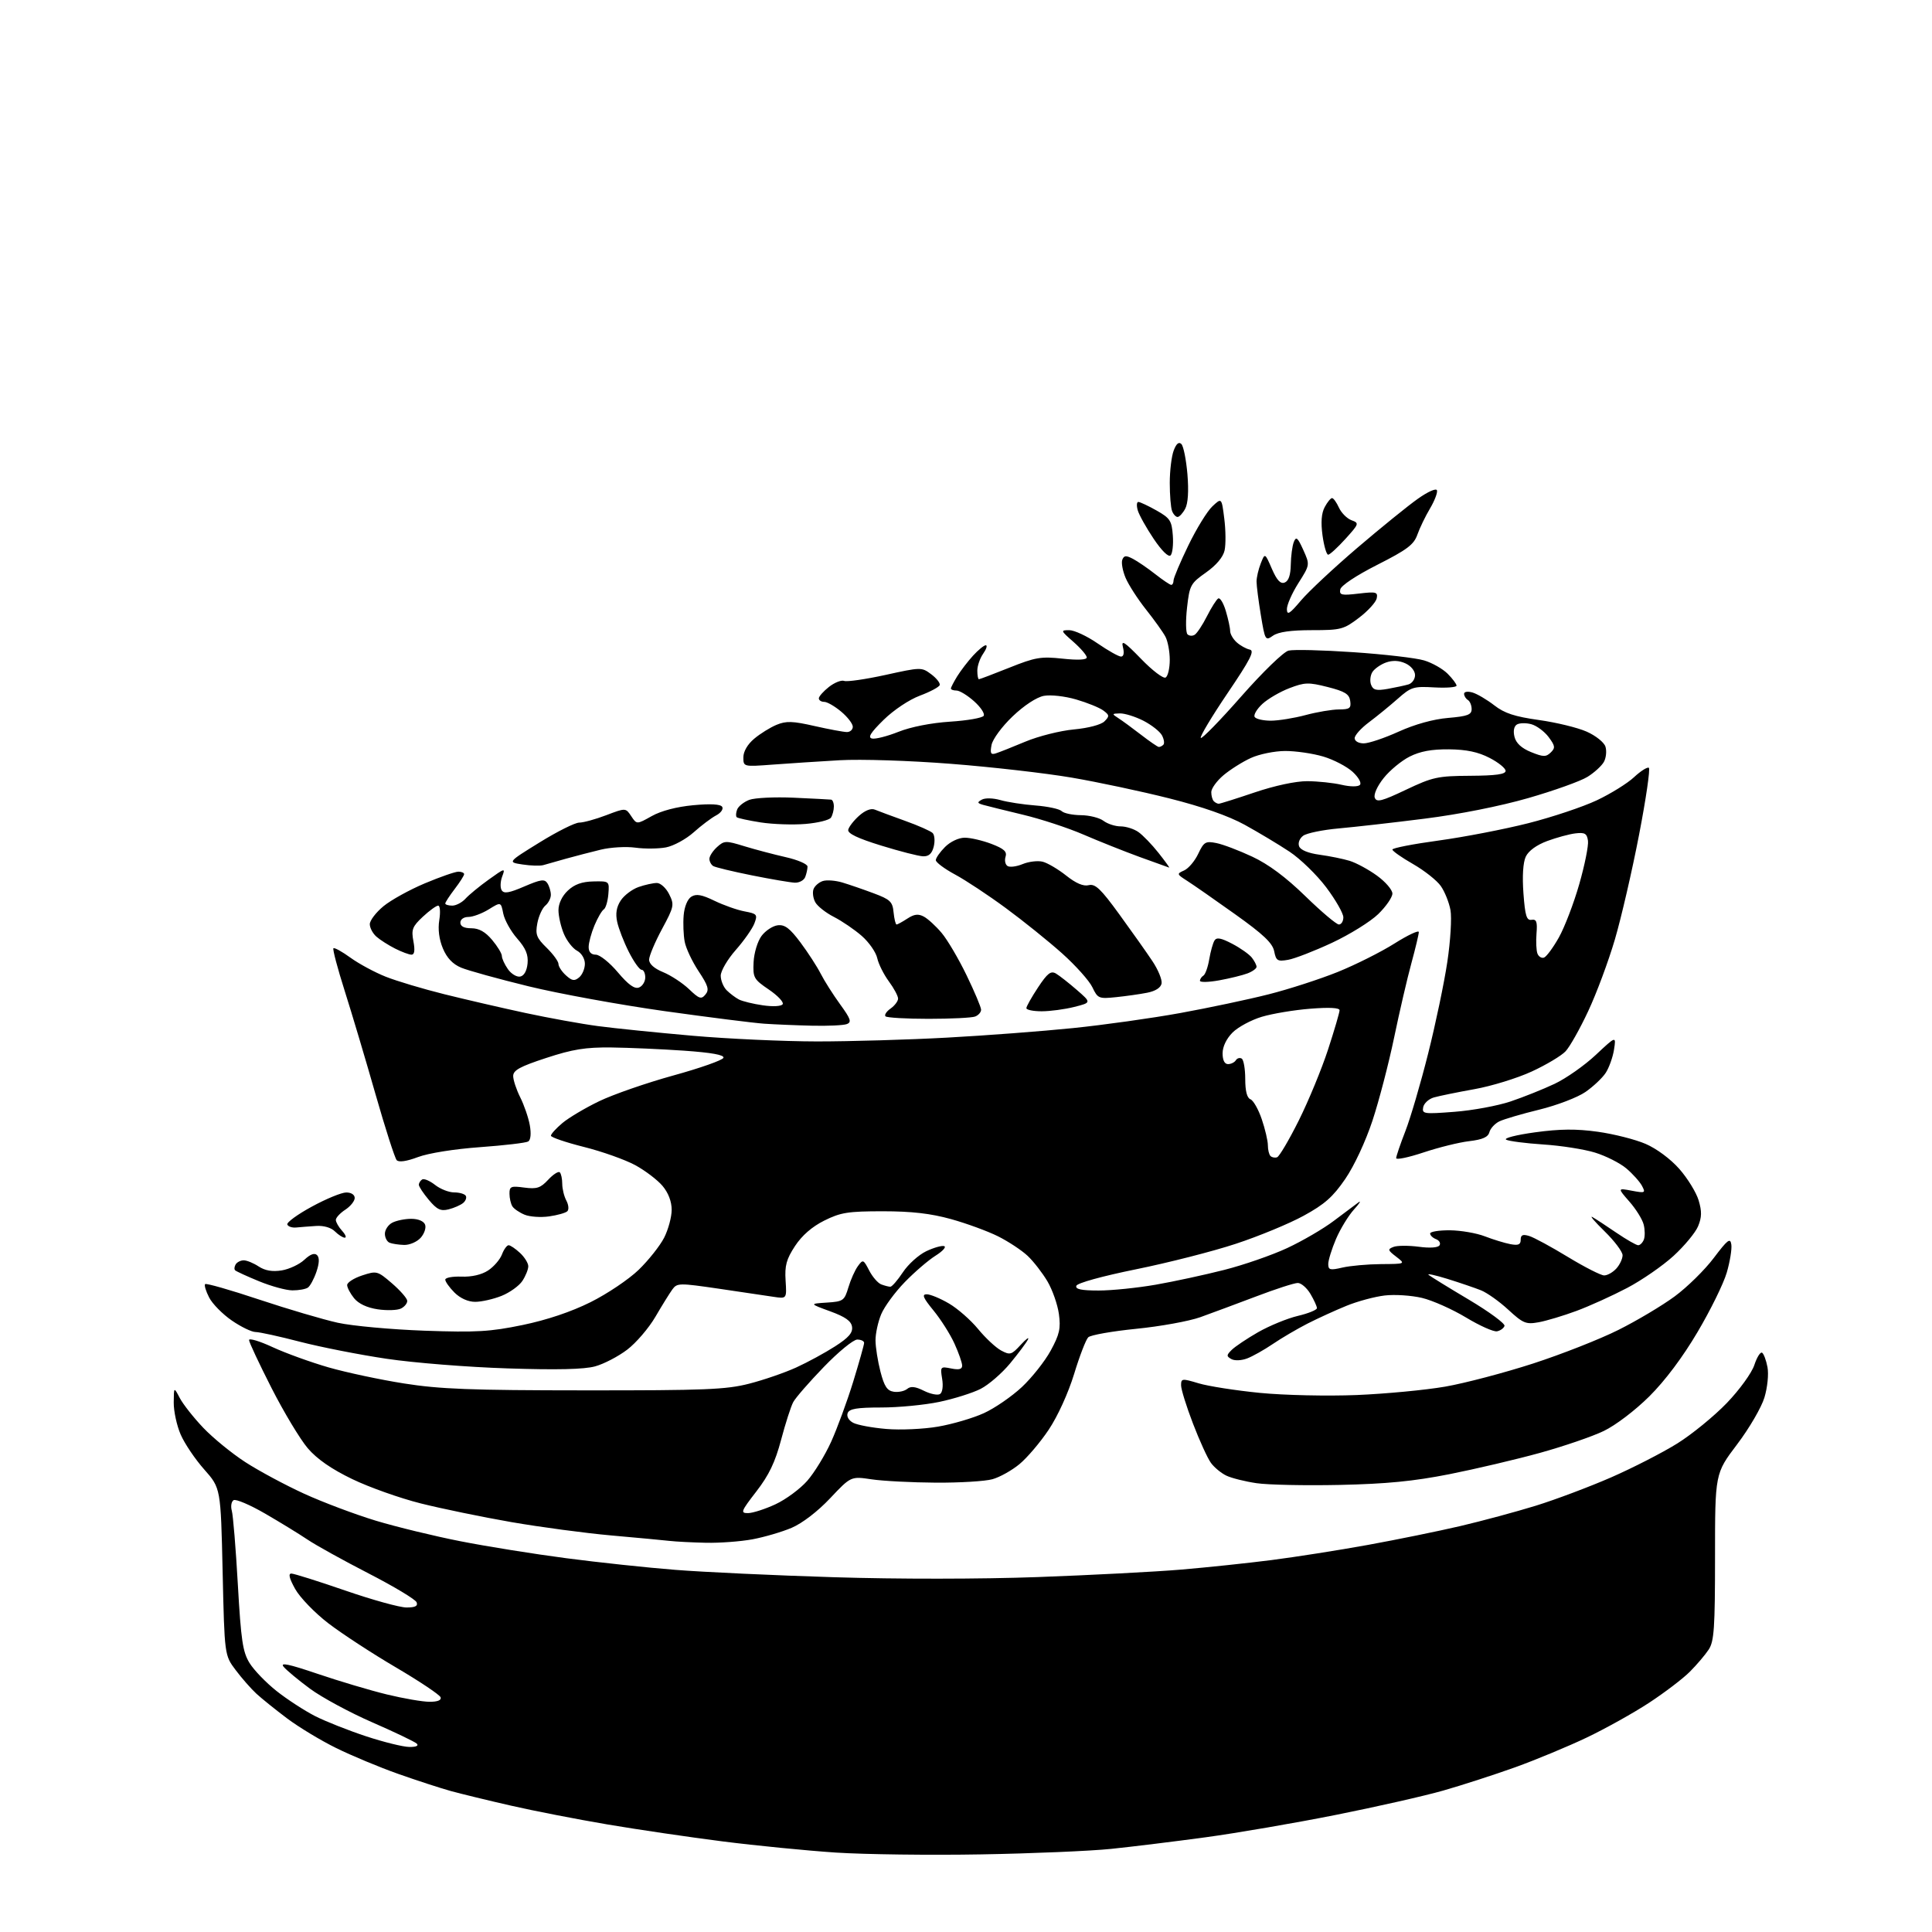 <?xml version="1.0" encoding="UTF-8" standalone="no"?>
<svg 
  version="1.1" 
  xmlns="http://www.w3.org/2000/svg" 
  xmlns:xlink="http://www.w3.org/1999/xlink" 
  xmlns:svg="http://www.w3.org/2000/svg"
  xmlns:rdf="http://www.w3.org/1999/02/22-rdf-syntax-ns#"
  xmlns:cc="http://creativecommons.org/ns#"
  xmlns:dc="http://purl.org/dc/elements/1.1/"
  viewBox="0 0 512 512"
  width="512"
  height="512"
>
<style>svg {background-color: white; }</style>"
<path stroke="none" fill="black" fill-rule="evenodd" d="M260.00,491.43C246.53,491.67 229.20,491.45 221.50,490.95C213.80,490.44 200.30,489.11 191.50,487.99C182.70,486.87 168.95,484.85 160.94,483.49C152.93,482.13 141.46,479.90 135.44,478.52C129.42,477.15 122.25,475.40 119.50,474.65C116.75,473.89 110.45,471.84 105.50,470.09C100.55,468.34 93.17,465.26 89.09,463.25C85.02,461.25 79.17,457.71 76.09,455.40C73.02,453.09 69.35,450.14 67.95,448.85C66.55,447.56 64.07,444.74 62.45,442.58C59.50,438.66 59.50,438.66 59.00,416.52C58.50,394.37 58.50,394.37 54.13,389.43C51.72,386.72 48.91,382.55 47.88,380.17C46.84,377.78 46.02,373.96 46.04,371.67C46.08,367.50 46.08,367.50 47.65,370.50C48.52,372.15 51.31,375.69 53.86,378.37C56.41,381.05 61.42,385.15 65.00,387.47C68.58,389.79 75.60,393.56 80.60,395.85C85.61,398.14 94.16,401.35 99.60,403.00C105.05,404.64 115.14,407.10 122.04,408.45C128.94,409.81 141.54,411.83 150.04,412.94C158.54,414.06 171.57,415.45 179.00,416.03C186.43,416.62 205.32,417.50 221.00,417.98C237.99,418.51 259.80,418.49 275.00,417.94C289.02,417.43 306.12,416.54 313.00,415.96C319.88,415.38 330.68,414.24 337.00,413.43C343.32,412.62 354.80,410.82 362.50,409.42C370.20,408.02 381.23,405.77 387.00,404.42C392.77,403.07 401.77,400.64 407.00,399.03C412.23,397.41 421.21,394.03 426.97,391.52C432.72,389.00 440.61,384.96 444.49,382.54C448.37,380.12 454.28,375.29 457.62,371.82C461.01,368.29 464.23,363.84 464.92,361.74C465.60,359.67 466.52,358.21 466.97,358.48C467.41,358.75 468.05,360.47 468.40,362.30C468.75,364.17 468.40,367.68 467.59,370.36C466.81,372.97 463.54,378.57 460.33,382.80C454.50,390.50 454.50,390.50 454.50,412.54C454.50,431.45 454.26,434.95 452.83,437.14C451.91,438.54 449.66,441.19 447.83,443.02C446.00,444.86 441.12,448.57 437.00,451.27C432.88,453.97 425.45,458.11 420.50,460.47C415.55,462.83 407.00,466.38 401.50,468.36C396.00,470.33 387.45,473.10 382.50,474.51C377.55,475.93 364.73,478.83 354.00,480.97C343.27,483.11 327.75,485.78 319.50,486.90C311.25,488.02 300.00,489.40 294.50,489.97C289.00,490.54 273.48,491.20 260.00,491.43zM108.45,462.96C110.26,462.99 111.03,462.65 110.45,462.08C109.93,461.58 104.62,459.04 98.66,456.44C92.70,453.84 85.28,449.83 82.16,447.53C79.05,445.23 75.90,442.61 75.16,441.71C74.16,440.49 76.49,440.98 84.16,443.58C89.85,445.51 98.10,447.97 102.50,449.04C106.90,450.11 112.00,450.99 113.83,450.99C115.97,451.00 117.02,450.57 116.77,449.81C116.55,449.15 111.23,445.59 104.94,441.89C98.65,438.20 90.58,432.93 87.00,430.18C83.42,427.43 79.47,423.34 78.22,421.09C76.66,418.29 76.35,417.00 77.22,417.01C77.92,417.02 84.35,419.04 91.50,421.51C98.65,423.98 105.95,426.00 107.72,426.00C110.04,426.00 110.79,425.62 110.41,424.63C110.12,423.87 104.40,420.43 97.69,416.98C90.99,413.53 83.70,409.50 81.50,408.01C79.30,406.53 74.23,403.42 70.24,401.11C66.24,398.79 62.49,397.20 61.90,397.56C61.31,397.93 61.10,399.19 61.43,400.36C61.77,401.54 62.49,410.33 63.03,419.90C63.88,434.81 64.33,437.79 66.14,440.73C67.31,442.62 70.54,445.96 73.32,448.16C76.10,450.36 80.66,453.32 83.44,454.75C86.22,456.17 92.33,458.59 97.00,460.13C101.67,461.67 106.83,462.94 108.45,462.96zM187.07,408.85C183.45,408.77 179.15,408.55 177.50,408.36C175.85,408.17 168.88,407.52 162.00,406.91C155.12,406.30 143.20,404.70 135.50,403.37C127.80,402.03 117.00,399.80 111.50,398.42C106.00,397.04 97.83,394.14 93.34,391.97C87.82,389.31 84.01,386.66 81.56,383.80C79.57,381.47 75.25,374.30 71.97,367.86C68.69,361.42 66.00,355.69 66.00,355.13C66.00,354.57 68.81,355.41 72.25,357.01C75.69,358.60 82.35,361.01 87.06,362.37C91.77,363.72 100.77,365.64 107.06,366.63C116.54,368.13 124.75,368.45 155.00,368.46C186.81,368.48 192.40,368.26 198.50,366.70C202.35,365.72 207.97,363.78 211.00,362.40C214.03,361.02 218.66,358.50 221.30,356.80C224.89,354.50 226.03,353.20 225.80,351.62C225.58,350.08 224.02,348.98 220.00,347.51C214.50,345.50 214.50,345.50 219.11,345.20C223.47,344.92 223.77,344.70 224.83,341.18C225.44,339.14 226.57,336.60 227.35,335.54C228.69,333.70 228.82,333.75 230.34,336.69C231.21,338.38 232.65,340.04 233.54,340.38C234.44,340.72 235.52,341.00 235.95,341.00C236.38,341.00 237.88,339.27 239.28,337.16C240.68,335.04 243.46,332.54 245.46,331.59C247.45,330.64 249.60,330.03 250.22,330.24C250.84,330.45 249.81,331.59 247.93,332.77C246.04,333.95 242.37,337.10 239.78,339.77C237.18,342.44 234.37,346.27 233.53,348.28C232.69,350.29 232.01,353.41 232.02,355.22C232.03,357.02 232.62,360.75 233.33,363.50C234.35,367.43 235.10,368.57 236.87,368.83C238.10,369.01 239.69,368.67 240.41,368.08C241.34,367.30 242.56,367.43 244.84,368.57C246.56,369.43 248.48,369.82 249.10,369.44C249.76,369.03 250.00,367.37 249.68,365.41C249.15,362.17 249.22,362.09 252.07,362.66C254.18,363.09 254.99,362.86 254.98,361.88C254.97,361.12 254.05,358.50 252.94,356.06C251.83,353.61 249.34,349.68 247.40,347.31C244.62,343.92 244.24,343.00 245.60,343.00C246.55,343.00 249.20,344.10 251.50,345.45C253.79,346.79 257.26,349.83 259.21,352.21C261.15,354.58 263.90,357.14 265.31,357.90C267.68,359.17 268.06,359.05 270.51,356.38C271.97,354.80 272.82,354.18 272.41,355.00C272.00,355.82 269.88,358.66 267.70,361.30C265.52,363.94 262.00,366.98 259.89,368.06C257.77,369.14 252.85,370.69 248.96,371.51C245.06,372.33 238.12,373.00 233.54,373.00C227.10,373.00 225.08,373.34 224.64,374.48C224.31,375.36 224.90,376.41 226.09,377.05C227.20,377.64 231.16,378.38 234.89,378.69C238.62,379.01 244.78,378.73 248.59,378.07C252.39,377.42 257.85,375.82 260.72,374.51C263.59,373.21 268.12,370.09 270.80,367.59C273.47,365.09 276.91,360.74 278.45,357.92C280.79,353.62 281.14,352.04 280.62,348.22C280.27,345.71 278.91,341.83 277.59,339.58C276.26,337.34 273.90,334.29 272.34,332.82C270.78,331.35 267.25,329.02 264.50,327.64C261.75,326.27 256.13,324.21 252.02,323.07C246.63,321.58 241.59,321.00 233.97,321.00C224.73,321.00 222.77,321.31 218.44,323.47C215.19,325.09 212.53,327.41 210.68,330.22C208.40,333.70 207.94,335.40 208.19,339.35C208.50,344.20 208.50,344.20 205.00,343.67C203.07,343.38 196.55,342.41 190.50,341.52C180.02,339.99 179.44,339.99 178.19,341.70C177.47,342.69 175.44,345.96 173.69,348.96C171.94,351.96 168.57,355.89 166.21,357.68C163.85,359.48 160.02,361.47 157.71,362.10C154.81,362.90 147.58,363.07 134.50,362.64C124.05,362.31 109.63,361.16 102.46,360.09C95.29,359.03 84.96,356.99 79.50,355.58C74.05,354.16 68.75,353.00 67.73,353.00C66.70,353.00 63.87,351.63 61.43,349.95C59.00,348.28 56.29,345.54 55.43,343.86C54.56,342.18 54.08,340.58 54.36,340.30C54.64,340.02 61.09,341.86 68.69,344.40C76.29,346.93 85.65,349.69 89.50,350.54C93.35,351.39 103.70,352.33 112.50,352.65C126.28,353.13 129.89,352.92 138.50,351.14C144.93,349.81 151.36,347.65 156.50,345.09C160.90,342.90 166.64,339.04 169.25,336.52C171.85,334.00 174.89,330.17 176.00,328.01C177.10,325.85 178.00,322.52 178.00,320.62C178.00,318.41 177.12,316.11 175.58,314.28C174.25,312.70 170.99,310.22 168.33,308.77C165.66,307.33 159.55,305.15 154.74,303.95C149.93,302.74 146.00,301.40 146.00,300.97C146.00,300.53 147.37,299.03 149.04,297.62C150.71,296.22 155.09,293.61 158.79,291.83C162.48,290.05 171.32,286.98 178.42,285.02C185.53,283.06 191.52,280.95 191.72,280.33C191.98,279.56 188.61,278.96 181.30,278.44C175.36,278.03 166.68,277.65 162.00,277.59C155.17,277.52 151.78,278.06 144.75,280.37C137.78,282.65 136.00,283.63 136.00,285.16C136.00,286.21 136.84,288.75 137.86,290.79C138.89,292.83 140.03,296.15 140.40,298.17C140.80,300.41 140.64,302.10 139.99,302.50C139.41,302.87 133.66,303.54 127.21,304.01C120.42,304.50 113.51,305.60 110.76,306.64C107.76,307.77 105.70,308.07 105.13,307.46C104.64,306.93 102.11,299.07 99.52,290.00C96.93,280.93 93.26,268.61 91.36,262.63C89.46,256.65 88.11,251.55 88.36,251.30C88.61,251.06 90.65,252.18 92.88,253.80C95.12,255.42 99.33,257.69 102.23,258.84C105.13,259.99 112.11,262.08 117.75,263.48C123.38,264.88 133.06,267.12 139.25,268.45C145.44,269.78 154.10,271.35 158.50,271.93C162.90,272.52 174.15,273.66 183.50,274.48C192.85,275.30 207.70,275.98 216.50,275.99C225.30,275.99 240.82,275.54 251.00,274.98C261.18,274.43 276.16,273.29 284.30,272.46C292.45,271.63 305.27,269.83 312.80,268.46C320.34,267.09 330.87,264.86 336.22,263.50C341.56,262.15 349.80,259.48 354.52,257.58C359.24,255.67 366.00,252.28 369.55,250.04C373.10,247.80 376.00,246.44 376.00,247.01C376.00,247.58 375.11,251.30 374.03,255.27C372.94,259.25 370.88,268.12 369.45,275.00C368.02,281.88 365.44,291.77 363.72,296.98C361.90,302.49 358.88,308.97 356.51,312.43C353.25,317.19 351.04,319.15 345.47,322.19C341.64,324.29 333.55,327.63 327.50,329.62C321.45,331.62 309.56,334.65 301.08,336.37C292.07,338.20 285.49,340.02 285.24,340.75C284.94,341.66 286.55,342.00 291.17,342.00C294.65,342.00 301.44,341.30 306.27,340.46C311.09,339.62 319.24,337.86 324.38,336.55C329.53,335.25 337.06,332.64 341.12,330.75C345.18,328.86 350.75,325.61 353.50,323.52C356.25,321.44 359.18,319.24 360.00,318.65C360.82,318.06 360.29,318.91 358.81,320.54C357.34,322.17 355.20,325.67 354.06,328.33C352.93,330.99 352.00,333.98 352.00,334.98C352.00,336.56 352.48,336.68 355.75,335.92C357.81,335.44 362.43,335.03 366.00,335.00C372.50,334.96 372.50,334.96 370.01,333.04C367.75,331.31 367.69,331.06 369.30,330.44C370.28,330.06 373.28,330.05 375.97,330.40C378.95,330.80 381.10,330.65 381.49,330.02C381.84,329.45 381.42,328.72 380.56,328.39C379.70,328.06 379.00,327.38 379.00,326.89C379.00,326.40 381.36,326.02 384.25,326.04C387.14,326.07 391.30,326.79 393.50,327.64C395.70,328.49 398.74,329.42 400.25,329.71C402.37,330.11 403.00,329.84 403.00,328.55C403.00,327.27 403.54,327.03 405.25,327.55C406.49,327.92 411.11,330.43 415.53,333.12C419.95,335.80 424.26,338.00 425.12,338.00C425.99,338.00 427.43,337.18 428.35,336.17C429.26,335.17 430.00,333.58 430.00,332.65C430.00,331.73 427.86,328.88 425.25,326.33C422.64,323.78 421.18,322.07 422.00,322.53C422.82,322.99 425.69,324.86 428.36,326.69C431.04,328.51 433.64,330.00 434.14,330.00C434.65,330.00 435.32,329.32 435.64,328.50C435.96,327.67 435.94,325.88 435.59,324.52C435.25,323.15 433.55,320.42 431.81,318.44C428.66,314.84 428.66,314.84 432.43,315.55C436.00,316.22 436.15,316.15 435.13,314.24C434.53,313.13 432.66,311.05 430.98,309.63C429.29,308.21 425.56,306.33 422.70,305.45C419.84,304.57 413.68,303.60 409.00,303.30C404.32,302.99 399.89,302.42 399.15,302.03C398.41,301.63 401.84,300.76 406.78,300.08C413.45,299.17 417.72,299.13 423.44,299.93C427.66,300.52 433.36,301.96 436.10,303.14C439.02,304.40 442.71,307.14 445.04,309.78C447.22,312.26 449.52,316.00 450.15,318.09C451.03,321.03 451.00,322.59 450.01,324.97C449.32,326.65 446.38,330.19 443.50,332.83C440.62,335.46 435.08,339.29 431.19,341.33C427.31,343.37 421.29,346.10 417.82,347.39C414.34,348.68 409.82,350.04 407.77,350.41C404.39,351.02 403.64,350.71 399.71,347.09C397.33,344.89 394.06,342.57 392.44,341.93C390.82,341.29 386.84,339.93 383.59,338.92C380.35,337.92 378.10,337.43 378.59,337.85C379.09,338.27 383.90,341.24 389.29,344.44C394.67,347.65 398.91,350.77 398.71,351.38C398.50,352.00 397.61,352.64 396.72,352.81C395.83,352.99 392.14,351.34 388.51,349.15C384.89,346.97 379.65,344.63 376.85,343.96C374.06,343.30 369.61,343.00 366.95,343.32C364.30,343.63 359.73,344.86 356.81,346.06C353.89,347.25 349.25,349.37 346.50,350.77C343.75,352.18 339.62,354.60 337.33,356.16C335.03,357.72 331.96,359.45 330.50,360.00C328.99,360.57 327.19,360.65 326.33,360.17C324.99,359.42 325.00,359.14 326.41,357.74C327.28,356.87 330.44,354.75 333.42,353.04C336.41,351.34 341.14,349.39 343.93,348.73C346.72,348.07 349.00,347.14 349.00,346.67C349.00,346.20 348.23,344.50 347.28,342.90C346.34,341.31 344.83,340.00 343.92,340.00C343.01,340.00 338.05,341.60 332.89,343.57C327.72,345.53 321.06,348.00 318.09,349.07C315.11,350.13 307.46,351.52 301.09,352.15C294.71,352.79 289.00,353.80 288.39,354.40C287.78,355.01 286.09,359.38 284.65,364.13C283.10,369.18 280.32,375.29 277.93,378.87C275.69,382.23 272.19,386.34 270.17,388.01C268.15,389.68 264.93,391.48 263.00,392.01C261.07,392.55 254.32,392.96 248.00,392.92C241.68,392.88 234.03,392.49 231.00,392.04C225.50,391.22 225.50,391.22 220.00,397.05C216.71,400.54 212.62,403.68 209.81,404.88C207.23,405.98 202.54,407.35 199.38,407.94C196.22,408.52 190.68,408.93 187.07,408.85zM198.25,400.99C199.49,400.98 202.75,399.93 205.51,398.65C208.26,397.37 212.05,394.57 213.92,392.44C215.79,390.31 218.65,385.65 220.26,382.09C221.87,378.53 224.50,371.37 226.10,366.19C227.69,361.00 229.00,356.36 229.00,355.88C229.00,355.39 228.18,355.00 227.17,355.00C226.16,355.00 222.18,358.26 218.33,362.25C214.47,366.24 210.81,370.44 210.20,371.60C209.59,372.75 208.14,377.25 206.99,381.60C205.42,387.51 203.77,390.95 200.44,395.25C196.34,400.56 196.18,401.00 198.25,400.99zM355.00,393.52C345.93,393.71 336.02,393.51 333.00,393.06C329.98,392.62 326.38,391.72 325.00,391.06C323.62,390.40 321.78,388.88 320.91,387.68C320.03,386.48 317.89,381.80 316.16,377.28C314.42,372.76 313.00,368.19 313.00,367.13C313.00,365.29 313.24,365.27 317.64,366.59C320.19,367.36 327.51,368.50 333.89,369.13C340.38,369.76 351.67,370.01 359.50,369.70C367.20,369.38 377.77,368.38 383.00,367.47C388.23,366.56 398.70,363.80 406.27,361.35C413.85,358.89 424.04,354.88 428.92,352.43C433.80,349.99 440.50,346.00 443.82,343.55C447.13,341.11 451.79,336.53 454.17,333.37C457.85,328.50 458.55,327.96 458.82,329.82C459.00,331.02 458.45,334.37 457.61,337.25C456.77,340.14 453.29,347.23 449.87,353.00C445.93,359.68 441.28,365.88 437.09,370.05C433.33,373.78 428.14,377.73 425.00,379.23C421.98,380.69 414.38,383.29 408.13,385.02C401.87,386.75 391.07,389.29 384.13,390.67C374.61,392.55 367.44,393.25 355.00,393.52zM106.25,346.78C105.29,347.25 102.52,347.34 100.09,346.98C97.27,346.56 95.02,345.50 93.84,344.05C92.83,342.80 92.00,341.23 92.00,340.55C92.00,339.87 93.78,338.73 95.96,338.01C99.83,336.74 100.03,336.79 103.88,340.10C106.05,341.97 107.87,344.05 107.92,344.71C107.96,345.38 107.21,346.31 106.25,346.78zM125.93,345.00C124.06,345.00 121.98,344.07 120.45,342.55C119.10,341.20 118.00,339.65 118.00,339.12C118.00,338.59 119.94,338.23 122.30,338.32C125.00,338.42 127.63,337.82 129.35,336.69C130.86,335.70 132.51,333.79 133.02,332.45C133.53,331.10 134.33,330.00 134.79,330.00C135.25,330.00 136.61,330.92 137.81,332.04C139.02,333.16 140.00,334.75 140.00,335.57C140.00,336.40 139.30,338.14 138.44,339.45C137.58,340.76 135.10,342.54 132.92,343.42C130.74,344.29 127.60,345.00 125.93,345.00zM77.50,341.96C75.85,341.96 71.87,340.87 68.66,339.55C65.44,338.23 62.59,336.92 62.31,336.64C62.03,336.36 62.10,335.65 62.46,335.07C62.82,334.48 63.78,334.00 64.59,334.00C65.41,334.00 67.19,334.73 68.55,335.63C70.26,336.74 72.18,337.07 74.66,336.67C76.66,336.34 79.35,335.08 80.66,333.85C82.24,332.37 83.36,331.96 84.03,332.63C84.69,333.29 84.63,334.77 83.85,337.06C83.20,338.95 82.18,340.83 81.59,341.23C80.99,341.64 79.15,341.97 77.50,341.96zM107.10,329.92C105.67,329.88 103.94,329.62 103.25,329.34C102.56,329.06 102.00,327.99 102.00,326.95C102.00,325.92 102.87,324.60 103.93,324.04C105.00,323.47 107.26,323.00 108.97,323.00C110.83,323.00 112.30,323.61 112.65,324.54C112.98,325.38 112.44,326.96 111.47,328.04C110.49,329.12 108.52,329.96 107.10,329.92zM91.37,328.00C90.85,328.00 89.68,327.25 88.76,326.34C87.76,325.33 85.79,324.76 83.80,324.89C81.99,325.01 79.60,325.19 78.50,325.30C77.40,325.41 76.34,325.05 76.14,324.50C75.94,323.95 78.86,321.82 82.64,319.77C86.41,317.71 90.51,316.02 91.75,316.02C93.07,316.01 94.00,316.61 94.00,317.48C94.00,318.29 92.88,319.69 91.50,320.59C90.12,321.49 89.00,322.71 89.00,323.29C89.00,323.87 89.74,325.17 90.65,326.17C91.57,327.18 91.89,328.00 91.37,328.00zM145.50,322.36C143.30,322.67 140.39,322.47 139.03,321.91C137.67,321.35 136.21,320.36 135.79,319.70C135.37,319.04 135.02,317.53 135.02,316.35C135.00,314.41 135.41,314.24 138.93,314.72C142.26,315.16 143.24,314.84 145.28,312.64C146.61,311.21 147.99,310.33 148.35,310.68C148.71,311.04 149.00,312.41 149.00,313.73C149.00,315.05 149.49,317.05 150.09,318.17C150.69,319.30 150.81,320.57 150.34,321.00C149.88,321.44 147.70,322.05 145.50,322.36zM118.89,320.49C116.79,321.02 115.80,320.55 113.65,317.99C112.19,316.26 111.00,314.46 111.00,313.98C111.00,313.51 111.40,312.87 111.88,312.57C112.37,312.27 113.90,312.92 115.29,314.01C116.68,315.11 118.96,316.00 120.35,316.00C121.74,316.00 123.13,316.40 123.43,316.89C123.73,317.37 123.42,318.24 122.73,318.81C122.05,319.37 120.32,320.13 118.89,320.49zM377.25,305.41C373.26,306.74 370.00,307.42 370.00,306.92C370.00,306.43 371.10,303.20 372.44,299.76C373.78,296.32 376.50,287.07 378.47,279.21C380.45,271.35 382.74,260.41 383.56,254.89C384.39,249.37 384.76,243.20 384.39,241.18C384.02,239.16 382.87,236.29 381.83,234.81C380.80,233.33 377.48,230.71 374.47,228.98C371.46,227.26 369.00,225.53 369.00,225.14C369.00,224.74 374.51,223.67 381.25,222.75C387.99,221.83 398.68,219.76 405.00,218.16C411.32,216.56 419.51,213.82 423.19,212.08C426.87,210.34 431.31,207.58 433.04,205.96C434.78,204.34 436.54,203.22 436.96,203.47C437.37,203.73 436.21,211.71 434.37,221.22C432.54,230.72 429.65,243.22 427.95,249.00C426.25,254.78 423.07,263.32 420.88,267.98C418.70,272.65 416.00,277.43 414.89,278.61C413.78,279.79 409.75,282.20 405.93,283.96C402.10,285.73 395.27,287.83 390.74,288.64C386.21,289.45 381.38,290.44 380.01,290.83C378.64,291.22 377.36,292.39 377.16,293.43C376.82,295.20 377.32,295.27 385.46,294.64C390.23,294.28 396.91,293.04 400.31,291.90C403.72,290.75 408.98,288.65 412.00,287.22C415.02,285.79 419.93,282.35 422.90,279.56C428.30,274.50 428.30,274.50 427.73,278.17C427.41,280.19 426.42,282.95 425.53,284.32C424.64,285.68 422.22,287.96 420.15,289.39C418.09,290.82 412.60,292.92 407.95,294.06C403.30,295.19 398.53,296.60 397.33,297.18C396.14,297.77 394.96,299.06 394.70,300.05C394.36,301.35 392.90,302.00 389.36,302.42C386.69,302.73 381.24,304.08 377.25,305.41zM338.44,306.69C339.02,306.50 341.61,302.11 344.20,296.92C346.78,291.74 350.27,283.28 351.95,278.13C353.63,272.98 355.00,268.30 355.00,267.73C355.00,267.06 352.29,266.92 347.25,267.32C342.99,267.65 337.20,268.62 334.39,269.46C331.58,270.30 328.09,272.18 326.64,273.63C325.02,275.26 324.00,277.37 324.00,279.14C324.00,280.96 324.52,282.00 325.44,282.00C326.23,282.00 327.16,281.54 327.51,280.98C327.86,280.42 328.56,280.23 329.07,280.54C329.58,280.86 330.00,283.29 330.00,285.95C330.00,289.14 330.47,290.97 331.38,291.32C332.14,291.61 333.49,293.98 334.38,296.60C335.27,299.22 336.00,302.33 336.00,303.51C336.00,304.70 336.31,305.98 336.69,306.35C337.07,306.73 337.85,306.89 338.44,306.69zM215.17,271.82C210.95,271.72 205.25,271.48 202.50,271.29C199.75,271.10 187.86,269.60 176.07,267.95C164.29,266.29 148.09,263.34 140.07,261.38C132.06,259.42 124.02,257.20 122.21,256.44C119.98,255.51 118.43,253.87 117.37,251.34C116.36,248.94 116.02,246.25 116.42,243.80C116.75,241.71 116.62,240.00 116.12,240.00C115.62,240.00 113.79,241.33 112.05,242.95C109.28,245.54 108.97,246.34 109.56,249.45C110.01,251.86 109.85,253.00 109.06,253.00C108.42,253.00 106.46,252.27 104.70,251.38C102.94,250.49 100.71,249.07 99.75,248.22C98.79,247.38 98.00,245.89 98.00,244.92C98.00,243.94 99.63,241.80 101.62,240.16C103.61,238.52 108.55,235.79 112.60,234.09C116.64,232.39 120.64,231.00 121.48,231.00C122.31,231.00 123.00,231.30 123.00,231.66C123.00,232.02 121.88,233.79 120.50,235.59C119.13,237.39 118.00,239.12 118.00,239.43C118.00,239.74 118.83,240.00 119.85,240.00C120.86,240.00 122.44,239.17 123.35,238.17C124.26,237.16 127.03,234.88 129.50,233.11C133.80,230.02 133.96,229.98 133.09,232.27C132.59,233.59 132.52,235.23 132.95,235.92C133.55,236.89 134.92,236.66 138.95,234.92C143.34,233.04 144.33,232.90 145.08,234.09C145.57,234.86 145.98,236.23 145.98,237.13C145.99,238.02 145.34,239.31 144.53,239.98C143.72,240.65 142.76,242.76 142.40,244.67C141.84,247.66 142.17,248.54 144.88,251.18C146.59,252.86 148.00,254.79 148.00,255.46C148.00,256.14 148.89,257.50 149.98,258.48C151.60,259.95 152.24,260.05 153.48,259.02C154.32,258.32 155.00,256.70 155.00,255.41C155.00,254.06 154.12,252.60 152.92,251.95C151.77,251.34 150.19,249.31 149.42,247.45C148.64,245.59 148.00,242.78 148.00,241.21C148.00,239.45 148.96,237.44 150.49,236.01C152.24,234.36 154.23,233.65 157.24,233.59C161.50,233.50 161.50,233.50 161.22,236.96C161.06,238.86 160.52,240.68 160.01,241.00C159.50,241.31 158.39,243.23 157.54,245.25C156.69,247.28 156.00,249.85 156.00,250.97C156.00,252.30 156.66,253.00 157.90,253.00C158.94,253.00 161.57,255.10 163.73,257.67C166.53,260.98 168.16,262.15 169.34,261.70C170.25,261.35 171.00,260.15 171.00,259.03C171.00,257.91 170.56,257.00 170.02,257.00C169.48,257.00 167.96,254.86 166.64,252.25C165.32,249.64 163.94,246.07 163.56,244.31C163.08,242.10 163.37,240.37 164.50,238.64C165.40,237.27 167.52,235.67 169.22,235.07C170.91,234.48 173.10,234.00 174.08,234.00C175.05,234.00 176.52,235.34 177.33,236.97C178.74,239.79 178.64,240.26 175.43,246.22C173.57,249.67 172.04,253.31 172.02,254.30C172.01,255.45 173.35,256.66 175.75,257.64C177.81,258.49 180.89,260.51 182.59,262.13C185.30,264.72 185.84,264.90 186.95,263.56C188.00,262.30 187.69,261.24 185.13,257.38C183.43,254.81 181.77,251.29 181.45,249.56C181.12,247.83 181.00,244.68 181.18,242.56C181.37,240.28 182.20,238.26 183.21,237.63C184.51,236.82 185.97,237.08 189.35,238.72C191.79,239.90 195.38,241.17 197.33,241.53C200.63,242.15 200.81,242.37 199.92,244.72C199.39,246.11 197.17,249.28 194.98,251.76C192.79,254.25 191.00,257.31 191.00,258.57C191.00,259.83 191.71,261.57 192.58,262.44C193.45,263.30 194.91,264.40 195.83,264.88C196.75,265.35 199.60,266.05 202.16,266.42C204.88,266.81 207.07,266.69 207.42,266.12C207.75,265.59 206.11,263.85 203.76,262.25C199.75,259.53 199.51,259.10 199.71,254.97C199.83,252.53 200.76,249.46 201.81,248.04C202.85,246.64 204.78,245.37 206.10,245.21C207.98,244.98 209.31,245.99 212.13,249.76C214.12,252.43 216.54,256.16 217.50,258.05C218.47,259.95 220.78,263.59 222.63,266.14C225.45,270.02 225.75,270.88 224.42,271.39C223.55,271.73 219.39,271.92 215.17,271.82zM246.08,270.00C240.17,270.00 235.04,269.70 234.67,269.34C234.31,268.98 234.91,268.05 236.01,267.28C237.10,266.51 238.00,265.32 238.00,264.64C238.00,263.95 236.90,261.90 235.55,260.07C234.21,258.25 232.82,255.48 232.48,253.92C232.14,252.36 230.30,249.72 228.40,248.05C226.50,246.38 223.17,244.11 221.01,243.00C218.84,241.90 216.60,240.13 216.04,239.07C215.47,238.01 215.27,236.45 215.60,235.61C215.92,234.77 217.03,233.81 218.06,233.48C219.09,233.15 221.41,233.33 223.22,233.87C225.02,234.41 228.75,235.69 231.50,236.72C235.93,238.37 236.54,238.95 236.81,241.79C236.99,243.56 237.34,245.00 237.60,245.00C237.86,245.00 239.15,244.29 240.47,243.43C242.27,242.25 243.35,242.12 244.83,242.91C245.90,243.48 248.03,245.43 249.54,247.23C251.06,249.03 254.04,254.08 256.15,258.45C258.27,262.82 260.00,266.93 260.00,267.59C260.00,268.25 259.29,269.06 258.42,269.39C257.55,269.73 252.00,270.00 246.08,270.00zM276.06,268.00C273.83,268.00 272.00,267.63 272.00,267.17C272.00,266.72 273.39,264.25 275.09,261.68C277.59,257.90 278.49,257.21 279.84,258.00C280.75,258.54 283.24,260.49 285.37,262.34C289.24,265.70 289.24,265.70 284.68,266.85C282.17,267.48 278.29,268.00 276.06,268.00zM295.74,264.26C291.20,264.73 290.91,264.61 289.49,261.63C288.67,259.91 285.06,255.87 281.47,252.66C277.87,249.44 271.16,244.04 266.56,240.66C261.96,237.27 255.90,233.26 253.09,231.75C250.29,230.24 248.00,228.53 248.00,227.95C248.00,227.38 249.10,225.80 250.45,224.45C251.88,223.03 254.07,222.00 255.67,222.00C257.19,222.00 260.37,222.74 262.74,223.64C266.08,224.92 266.92,225.69 266.48,227.06C266.17,228.03 266.41,229.14 267.02,229.51C267.63,229.89 269.43,229.65 271.04,228.98C272.65,228.32 275.02,228.04 276.31,228.36C277.61,228.69 280.41,230.34 282.54,232.03C285.13,234.09 287.12,234.94 288.52,234.58C290.25,234.15 291.71,235.54 296.61,242.28C299.90,246.80 303.85,252.38 305.38,254.68C306.92,256.98 308.02,259.66 307.83,260.64C307.62,261.76 306.20,262.66 303.99,263.09C302.07,263.47 298.36,263.99 295.74,264.26zM323.10,259.80C320.30,260.31 318.00,260.36 318.00,259.92C318.00,259.48 318.41,258.86 318.91,258.55C319.42,258.24 320.11,256.30 320.46,254.22C320.81,252.15 321.44,249.91 321.85,249.25C322.41,248.34 323.59,248.56 326.55,250.11C328.72,251.24 331.06,252.90 331.75,253.78C332.44,254.66 333.00,255.76 333.00,256.22C333.00,256.67 331.92,257.46 330.60,257.96C329.29,258.46 325.91,259.29 323.10,259.80zM137.85,258.80C138.88,258.60 139.61,257.31 139.81,255.34C140.03,252.99 139.34,251.32 137.05,248.71C135.37,246.80 133.72,243.83 133.37,242.11C132.75,238.99 132.75,238.99 129.51,241.00C127.72,242.10 125.30,243.00 124.13,243.00C122.90,243.00 122.00,243.64 122.00,244.50C122.00,245.49 122.99,246.00 124.91,246.00C126.93,246.00 128.61,246.94 130.41,249.08C131.83,250.77 133.00,252.69 133.00,253.35C133.00,254.01 133.72,255.58 134.60,256.83C135.47,258.09 136.94,258.97 137.85,258.80zM341.37,254.36C338.55,254.85 338.17,254.62 337.67,252.08C337.23,249.92 334.81,247.62 327.30,242.27C321.91,238.42 316.20,234.45 314.62,233.44C311.83,231.66 311.80,231.57 313.82,230.67C314.96,230.16 316.64,228.18 317.54,226.27C319.04,223.11 319.48,222.85 322.35,223.42C324.08,223.76 328.37,225.39 331.87,227.03C336.15,229.03 340.75,232.45 345.94,237.50C350.18,241.63 354.17,245.00 354.82,245.00C355.47,245.00 356.00,244.14 356.00,243.10C356.00,242.05 353.96,238.49 351.48,235.18C348.99,231.87 344.60,227.60 341.73,225.70C338.85,223.79 333.51,220.59 329.86,218.58C325.54,216.21 318.55,213.76 309.83,211.57C302.47,209.71 290.83,207.24 283.97,206.07C277.11,204.90 262.73,203.25 252.00,202.42C241.02,201.56 228.13,201.15 222.50,201.47C217.00,201.79 209.01,202.31 204.75,202.63C197.00,203.21 197.00,203.21 197.00,200.69C197.00,199.15 198.11,197.24 199.87,195.77C201.44,194.44 204.12,192.78 205.80,192.08C208.35,191.03 210.06,191.08 215.88,192.41C219.74,193.28 223.59,194.00 224.45,194.00C225.30,194.00 226.00,193.37 226.00,192.59C226.00,191.81 224.62,190.01 222.92,188.59C221.23,187.17 219.21,186.00 218.42,186.00C217.64,186.00 217.00,185.58 217.00,185.07C217.00,184.56 218.21,183.20 219.68,182.04C221.16,180.88 222.98,180.16 223.72,180.45C224.47,180.73 229.39,180.02 234.64,178.87C244.07,176.79 244.24,176.79 246.76,178.67C248.17,179.72 249.19,181.01 249.04,181.54C248.88,182.07 246.52,183.33 243.79,184.35C240.94,185.42 236.83,188.16 234.16,190.78C230.70,194.18 229.91,195.45 231.10,195.72C231.98,195.92 235.13,195.12 238.10,193.94C241.35,192.64 246.80,191.57 251.78,191.25C256.33,190.96 260.34,190.26 260.69,189.69C261.04,189.13 259.89,187.40 258.14,185.84C256.40,184.28 254.30,183.00 253.48,183.00C252.67,183.00 252.00,182.76 252.00,182.46C252.00,182.17 252.76,180.71 253.68,179.21C254.61,177.72 256.49,175.26 257.87,173.75C259.25,172.24 260.77,171.00 261.24,171.00C261.72,171.00 261.41,172.00 260.56,173.22C259.70,174.44 259.00,176.47 259.00,177.72C259.00,178.98 259.19,180.00 259.42,180.00C259.66,180.00 263.30,178.62 267.52,176.93C274.36,174.19 275.87,173.93 281.59,174.55C285.70,174.99 288.00,174.87 288.00,174.22C288.00,173.66 286.41,171.81 284.47,170.10C281.07,167.13 281.03,167.00 283.35,167.00C284.69,167.00 288.07,168.57 290.86,170.50C293.66,172.43 296.46,174.00 297.08,174.00C297.79,174.00 297.98,173.06 297.59,171.50C297.08,169.48 298.00,170.08 302.40,174.61C305.38,177.70 308.32,179.92 308.91,179.55C309.51,179.18 310.00,177.08 310.00,174.88C310.00,172.67 309.48,169.90 308.84,168.71C308.21,167.52 305.89,164.28 303.70,161.52C301.51,158.76 299.07,154.98 298.29,153.13C297.51,151.28 297.12,149.12 297.42,148.34C297.87,147.19 298.40,147.14 300.24,148.10C301.48,148.75 304.14,150.57 306.14,152.14C308.15,153.72 310.06,155.00 310.39,155.00C310.73,155.00 311.00,154.47 311.00,153.82C311.00,153.18 312.76,149.01 314.91,144.57C317.06,140.13 319.93,135.46 321.29,134.19C323.75,131.88 323.75,131.88 324.45,137.46C324.84,140.53 324.87,144.31 324.53,145.86C324.14,147.64 322.33,149.79 319.60,151.72C315.51,154.60 315.25,155.08 314.58,161.01C314.19,164.45 314.24,167.64 314.69,168.09C315.15,168.55 316.02,168.60 316.62,168.21C317.23,167.82 318.69,165.62 319.85,163.32C321.02,161.02 322.36,158.89 322.84,158.60C323.31,158.31 324.22,159.79 324.85,161.90C325.48,164.01 326.00,166.40 326.00,167.21C326.00,168.02 326.79,169.39 327.75,170.24C328.71,171.10 330.26,171.95 331.20,172.15C332.56,172.43 331.36,174.77 325.28,183.75C321.10,189.94 317.92,195.25 318.22,195.56C318.53,195.86 323.35,190.92 328.94,184.56C334.63,178.10 340.15,172.75 341.47,172.42C342.77,172.09 350.51,172.28 358.67,172.84C366.82,173.39 375.24,174.37 377.38,175.01C379.51,175.64 382.32,177.23 383.63,178.54C384.93,179.84 386.00,181.27 386.00,181.70C386.00,182.14 383.35,182.35 380.10,182.17C374.58,181.85 373.94,182.06 370.35,185.24C368.23,187.11 364.81,189.90 362.75,191.44C360.69,192.98 359.00,194.86 359.00,195.62C359.00,196.41 360.03,197.00 361.41,197.00C362.73,197.00 366.89,195.60 370.66,193.89C374.94,191.95 379.84,190.59 383.75,190.26C388.91,189.82 390.00,189.41 390.00,187.92C390.00,186.93 389.55,185.84 389.00,185.50C388.45,185.16 388.00,184.43 388.00,183.87C388.00,183.30 388.96,183.15 390.25,183.53C391.49,183.90 394.07,185.43 396.00,186.92C398.69,189.02 401.42,189.91 407.82,190.81C412.40,191.45 418.10,192.83 420.48,193.89C422.88,194.95 425.09,196.72 425.46,197.86C425.82,199.00 425.64,200.80 425.07,201.87C424.49,202.94 422.52,204.75 420.69,205.88C418.86,207.02 411.80,209.54 405.00,211.50C397.52,213.65 386.71,215.80 377.57,216.95C369.28,218.00 359.03,219.16 354.78,219.54C350.54,219.92 346.31,220.79 345.37,221.47C344.40,222.18 343.93,223.38 344.28,224.29C344.66,225.27 346.69,226.10 349.69,226.51C352.34,226.87 355.93,227.60 357.67,228.13C359.42,228.67 362.68,230.43 364.92,232.06C367.16,233.68 369.00,235.82 369.00,236.80C369.00,237.79 367.31,240.23 365.25,242.24C363.19,244.24 357.68,247.66 353.00,249.85C348.32,252.03 343.09,254.06 341.37,254.36zM409.16,253.78C409.80,253.57 411.58,251.17 413.11,248.45C414.64,245.73 417.08,239.36 418.52,234.31C419.97,229.25 421.01,224.08 420.83,222.81C420.56,220.89 420.00,220.56 417.53,220.85C415.89,221.04 412.51,221.96 410.03,222.88C407.20,223.93 405.06,225.49 404.34,227.03C403.62,228.57 403.39,232.22 403.73,236.76C404.17,242.71 404.56,243.98 405.89,243.76C407.18,243.55 407.44,244.27 407.19,247.38C407.02,249.51 407.13,251.91 407.44,252.71C407.75,253.51 408.52,253.99 409.16,253.78zM210.64,233.92C209.46,233.87 204.34,233.00 199.26,231.98C194.18,230.96 189.57,229.85 189.01,229.51C188.46,229.16 188.00,228.30 188.00,227.60C188.00,226.89 188.91,225.49 190.02,224.48C191.93,222.75 192.34,222.74 197.27,224.26C200.15,225.14 205.09,226.44 208.25,227.16C211.41,227.87 214.00,228.99 214.00,229.65C214.00,230.30 213.73,231.55 213.39,232.42C213.06,233.29 211.82,233.96 210.64,233.92zM144.00,229.26C143.18,229.50 140.70,229.44 138.50,229.10C134.50,228.50 134.50,228.50 143.00,223.25C147.67,220.36 152.39,218.00 153.50,218.00C154.60,218.00 157.82,217.12 160.65,216.04C165.81,214.08 165.81,214.08 167.28,216.29C168.75,218.50 168.75,218.50 172.72,216.27C175.20,214.88 179.33,213.80 183.71,213.39C188.33,212.96 190.95,213.11 191.39,213.82C191.76,214.41 191.03,215.44 189.78,216.09C188.53,216.75 185.84,218.77 183.81,220.59C181.78,222.40 178.48,224.19 176.48,224.57C174.48,224.94 170.84,224.98 168.39,224.64C165.93,224.30 161.80,224.54 159.21,225.17C156.62,225.80 152.47,226.87 150.00,227.56C147.53,228.24 144.82,229.01 144.00,229.26zM309.83,229.92C309.65,229.87 306.12,228.60 302.00,227.10C297.88,225.59 291.17,222.92 287.10,221.16C283.03,219.40 275.83,217.04 271.10,215.91C266.37,214.78 261.64,213.60 260.59,213.31C258.96,212.84 258.90,212.63 260.20,211.91C261.06,211.43 263.19,211.48 265.11,212.03C266.97,212.57 271.16,213.21 274.41,213.46C277.65,213.71 280.78,214.38 281.36,214.96C281.93,215.53 284.22,216.01 286.45,216.03C288.68,216.05 291.37,216.72 292.44,217.53C293.51,218.34 295.55,219.00 296.97,219.00C298.39,219.00 300.52,219.67 301.69,220.50C302.86,221.32 305.25,223.79 307.00,226.00C308.74,228.20 310.02,229.96 309.83,229.92zM244.64,226.93C243.46,226.90 238.45,225.61 233.50,224.08C227.27,222.16 224.59,220.87 224.79,219.90C224.95,219.13 226.24,217.46 227.66,216.19C229.29,214.74 230.85,214.14 231.87,214.57C232.77,214.94 236.36,216.28 239.85,217.53C243.35,218.78 246.64,220.24 247.16,220.76C247.68,221.28 247.81,222.90 247.45,224.36C246.98,226.22 246.15,226.98 244.64,226.93zM213.49,218.35C210.19,218.63 204.85,218.45 201.60,217.95C198.36,217.44 195.49,216.82 195.23,216.56C194.97,216.30 195.02,215.39 195.35,214.53C195.68,213.67 197.13,212.52 198.57,211.97C200.01,211.43 205.31,211.17 210.34,211.40C215.38,211.63 219.84,211.86 220.25,211.91C220.66,211.96 220.99,212.79 220.98,213.75C220.98,214.71 220.63,216.03 220.22,216.67C219.81,217.32 216.78,218.07 213.49,218.35zM322.98,213.00C323.33,213.00 327.62,211.65 332.50,210.00C337.83,208.20 343.39,207.01 346.44,207.02C349.22,207.04 353.30,207.46 355.50,207.97C357.80,208.51 359.87,208.53 360.38,208.02C360.88,207.52 360.08,206.05 358.48,204.56C356.95,203.15 353.43,201.31 350.67,200.49C347.90,199.67 343.36,199.01 340.57,199.02C337.78,199.03 333.70,199.86 331.50,200.87C329.30,201.87 326.04,203.93 324.25,205.43C322.46,206.94 321.00,208.96 321.00,209.92C321.00,210.88 321.30,211.97 321.67,212.33C322.03,212.70 322.62,213.00 322.98,213.00zM372.60,209.29C379.69,205.93 381.00,205.64 389.64,205.59C396.42,205.55 399.00,205.19 399.00,204.29C399.00,203.60 397.09,202.05 394.75,200.85C391.72,199.28 388.64,198.63 384.00,198.58C379.39,198.54 376.36,199.10 373.56,200.51C371.40,201.60 368.30,204.16 366.69,206.19C364.99,208.32 363.99,210.54 364.33,211.41C364.82,212.69 366.19,212.34 372.60,209.29zM410.95,199.43C412.22,198.20 412.15,197.68 410.39,195.31C409.27,193.83 407.21,192.30 405.80,191.92C404.39,191.54 402.67,191.58 401.98,192.01C401.21,192.49 400.97,193.75 401.36,195.28C401.77,196.95 403.23,198.29 405.74,199.31C408.97,200.62 409.70,200.64 410.95,199.43zM263.87,199.66C264.77,199.38 268.31,197.98 271.74,196.54C275.18,195.10 280.95,193.65 284.57,193.31C288.43,192.95 291.80,192.06 292.69,191.17C294.07,189.79 294.03,189.50 292.36,188.27C291.34,187.52 288.10,186.21 285.17,185.36C282.18,184.49 278.42,184.07 276.63,184.41C274.71,184.77 271.39,186.95 268.36,189.84C265.51,192.56 263.07,195.88 262.77,197.42C262.35,199.63 262.56,200.07 263.87,199.66zM307.08,197.95C307.40,197.98 307.95,197.72 308.30,197.37C308.65,197.02 308.48,195.90 307.93,194.87C307.38,193.85 305.17,192.11 303.01,191.00C300.85,189.90 298.05,189.03 296.79,189.06C294.64,189.11 294.61,189.19 296.36,190.31C297.38,190.96 300.08,192.94 302.36,194.70C304.64,196.46 306.76,197.92 307.08,197.95zM336.81,190.99C338.84,190.98 342.98,190.31 346.00,189.50C349.02,188.69 352.99,188.02 354.82,188.01C357.69,188.00 358.10,187.69 357.82,185.75C357.56,183.93 356.42,183.23 351.86,182.07C346.77,180.78 345.78,180.81 341.71,182.37C339.22,183.32 336.00,185.20 334.54,186.55C333.08,187.90 332.16,189.46 332.50,190.00C332.84,190.55 334.78,190.99 336.81,190.99zM367.76,182.56C369.82,182.19 372.29,181.66 373.25,181.38C374.21,181.10 375.00,179.99 375.00,178.91C375.00,177.79 373.92,176.46 372.46,175.80C370.77,175.03 369.05,174.95 367.31,175.57C365.88,176.08 364.25,177.23 363.69,178.11C363.14,179.00 362.98,180.51 363.35,181.47C363.89,182.88 364.74,183.09 367.76,182.56zM337.36,168.46C335.34,169.88 335.25,169.73 334.14,163.02C333.51,159.22 333.00,155.22 333.00,154.12C333.00,153.03 333.50,150.86 334.11,149.32C335.22,146.50 335.22,146.50 337.06,150.74C338.39,153.79 339.34,154.81 340.45,154.38C341.49,153.98 342.02,152.41 342.07,149.64C342.11,147.36 342.47,144.66 342.87,143.64C343.48,142.09 343.89,142.43 345.38,145.73C347.16,149.68 347.16,149.68 344.08,154.54C342.39,157.21 341.02,160.32 341.04,161.45C341.08,163.12 341.77,162.70 344.75,159.16C346.77,156.77 353.51,150.47 359.73,145.16C365.95,139.85 373.16,134.00 375.75,132.18C378.41,130.29 380.61,129.32 380.81,129.94C381.01,130.54 380.18,132.71 378.96,134.77C377.74,136.82 376.24,139.93 375.62,141.68C374.69,144.34 372.92,145.67 365.00,149.68C359.36,152.54 355.37,155.20 355.18,156.21C354.91,157.71 355.52,157.84 360.04,157.31C364.70,156.76 365.17,156.88 364.85,158.55C364.65,159.57 362.55,161.89 360.17,163.70C356.09,166.81 355.38,167.00 347.64,167.00C342.08,167.00 338.78,167.47 337.36,168.46zM310.22,147.18C309.67,147.73 307.88,145.98 305.74,142.80C303.78,139.88 301.88,136.49 301.52,135.25C301.16,134.01 301.23,133.01 301.68,133.02C302.13,133.03 304.30,134.05 306.50,135.29C310.09,137.32 310.53,138.00 310.81,141.91C310.99,144.31 310.72,146.68 310.22,147.18zM351.98,147.00C351.54,147.00 350.87,144.70 350.48,141.89C350.01,138.42 350.19,136.01 351.06,134.39C351.76,133.07 352.64,132.00 353.01,132.00C353.38,132.00 354.20,133.14 354.83,134.53C355.47,135.92 356.96,137.42 358.14,137.86C360.24,138.63 360.19,138.79 356.54,142.83C354.46,145.12 352.41,147.00 351.98,147.00zM312.07,137.00C311.60,137.00 310.94,136.29 310.61,135.42C310.27,134.55 310.00,131.20 310.00,127.98C310.00,124.76 310.47,120.90 311.04,119.40C311.73,117.57 312.40,117.00 313.08,117.68C313.64,118.24 314.35,121.83 314.68,125.67C315.05,130.16 314.84,133.42 314.09,134.82C313.45,136.02 312.54,137.00 312.07,137.00z" />

</svg>